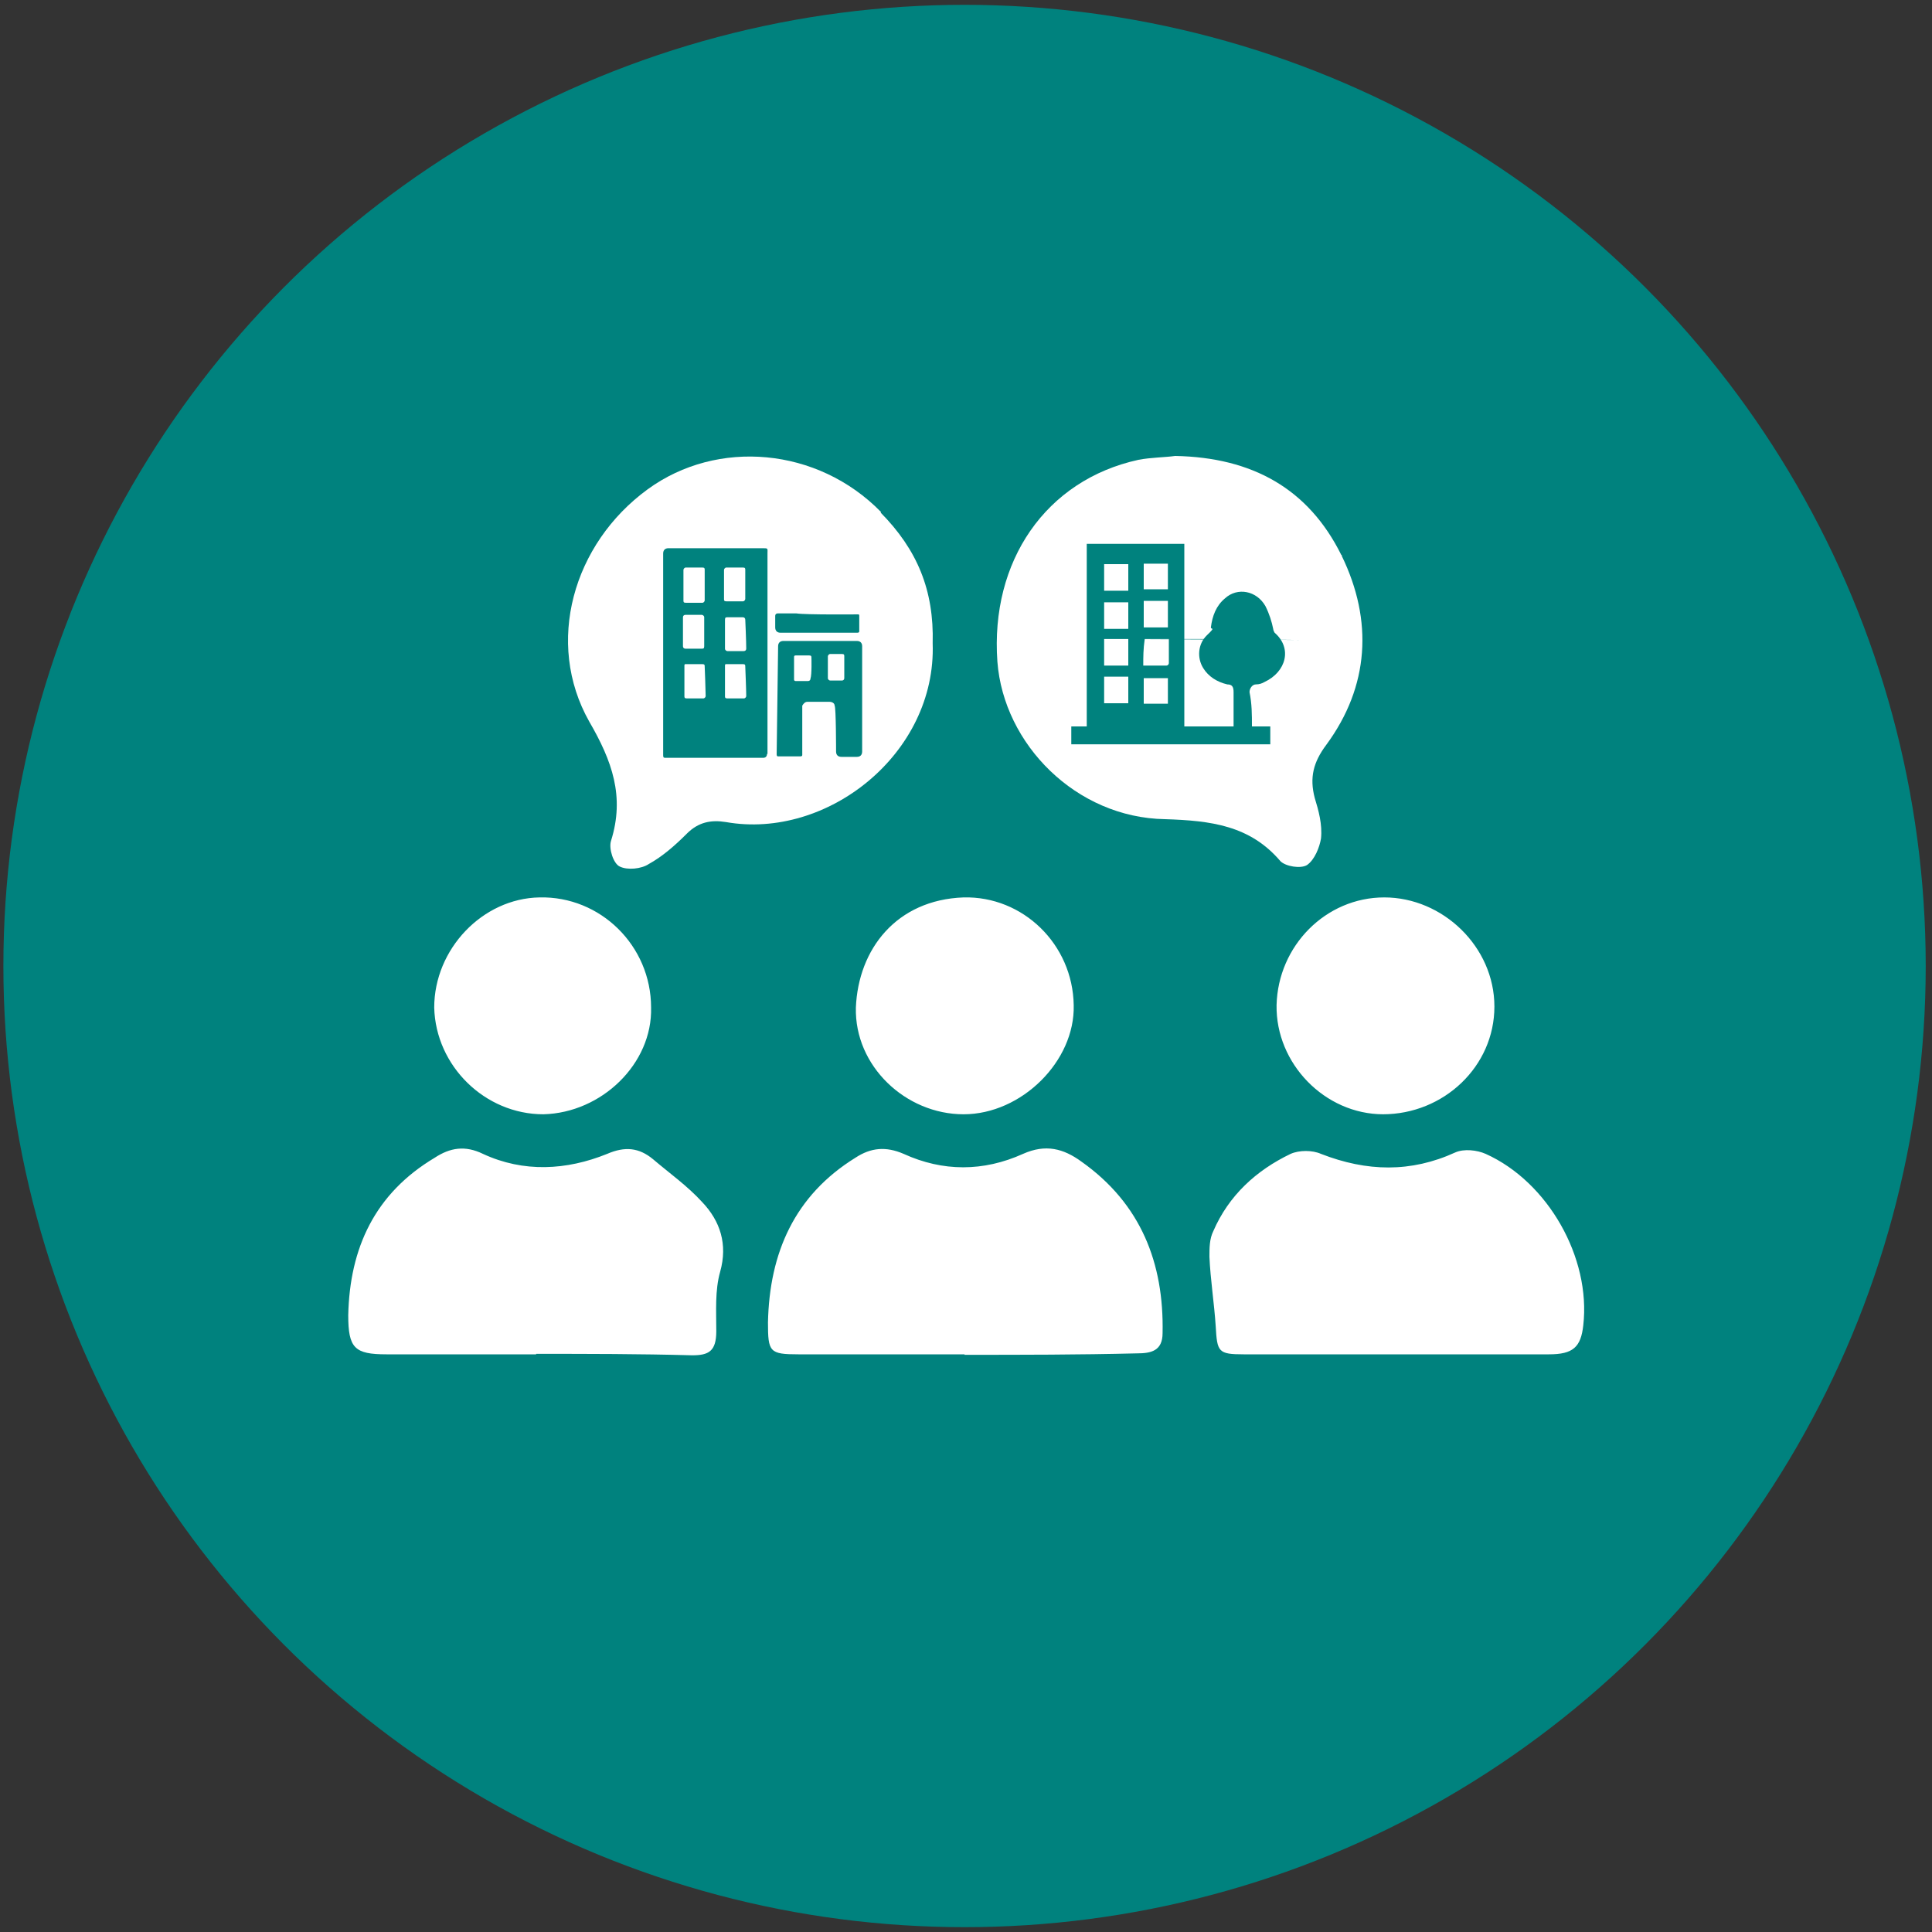 <svg xmlns="http://www.w3.org/2000/svg" viewBox="0 0 400 400"><rect x="0" y="0" width="400" height="400" fill="#333333" stroke="none"/><defs><style>.cls-1{fill:#fff}.cls-2{fill:#00827e}</style></defs><g id="Capa_1"><g id="Capa_1-2" data-name="Capa_1"><circle cx="199.7" cy="200" r="199" class="cls-2"/><path d="M199.7 280.4h-34.4c-6 0-6.3-.5-6.3-6.6.3-14.4 5.5-26.3 18.1-34.1 3.2-2.1 6.3-2.4 10-.8 8.1 3.7 16.5 3.7 24.7 0 4.7-2.1 8.4-1.1 12.1 1.6 12.3 8.7 17.1 21 16.8 35.5 0 3.7-2.4 4.2-5.3 4.2-12.1.3-23.9.3-35.7.3ZM111 280.4H80c-6.6 0-7.9-1.3-7.9-8.1.3-13.9 5.5-25.2 17.9-32.6 3.2-2.1 6.3-2.6 10-.8 8.4 3.9 17.3 3.4 25.7 0 3.7-1.6 6.6-1.3 9.5 1.1 3.4 2.9 7.1 5.5 10.2 8.9 3.7 3.9 5.3 8.7 3.7 14.4-1.1 3.9-.8 8.1-.8 12.3s-1.6 5-5 5c-11-.3-21.5-.3-32.3-.3ZM289 280.4h-31.5c-5.3 0-5.5-.5-5.8-5.8-.3-4.7-1.1-9.7-1.3-14.4 0-1.8 0-3.7.8-5.3 3.2-7.4 8.9-12.6 16-16 1.8-.8 4.5-.8 6.3 0 9.5 3.7 18.6 3.9 27.8-.3 1.8-.8 4.5-.5 6.3.3 12.9 5.8 21.8 21.5 20.2 35.5-.5 4.5-2.1 6-7.1 6h-31.8.1ZM199.5 185.8c12.3-.3 22.6 9.7 22.8 22.3.3 11.6-10.8 22.6-22.8 22.6s-22.6-10-22.3-22.1c.5-12.1 8.4-22.3 22.3-22.8ZM286.4 230.7c-12.1 0-22.3-10.5-22.1-22.6.3-12.3 10.2-22.3 22.3-22.3s22.8 10.2 22.8 22.6-10.5 22.3-23.1 22.3h.1ZM112.5 230.7c-12.1 0-22.3-10-22.6-22.1 0-12.1 10-22.6 21.8-22.8 12.6-.3 23.1 10 23.1 22.8.3 11.6-10.2 21.8-22.3 22.1ZM182.4 106c-13.1-13.4-33.9-15.2-48.3-4.7-15.5 11.3-21.3 31.8-12.1 48.1 4.7 8.1 7.4 15.5 4.5 24.7-.5 1.6.5 4.7 1.8 5.3 1.6.8 4.5.5 6-.5 2.9-1.6 5.5-3.9 7.9-6.3 2.4-2.4 5-2.9 8.1-2.4 21 3.7 43.6-14.2 42.8-37 .3-11-3.2-19.4-10.8-27.1h.1Z" class="cls-1"/><path d="M158.8 156.1c0 .5-.3.8-.8.8h-20.2c-.3 0-.5 0-.5-.5v-41.8c0-.7.4-1.1 1.1-1.1h19.4c1.3 0 1.1 0 1.1 1.1v41.5h-.1Zm-12.9-34.9V118c0-.3 0-.5-.5-.5H142c-.3 0-.5.3-.5.5v6.3c0 .3 0 .5.5.5h3.4c.3 0 .5-.3.5-.5v-3.2Zm8.4 0V118c0-.3 0-.5-.5-.5h-3.4c-.3 0-.5.3-.5.5v6c0 .3 0 .5.5.5h3.4c.3 0 .5-.3.5-.5v-2.9Zm-8.4 16.8c0-.3 0-.5-.5-.5H142c-.2 0-.3 0-.3.3v6.3c0 .3 0 .5.5.5h3.4c.3 0 .5-.3.5-.5 0-1.1-.2-6.1-.2-6.1Zm8.4 0c0-.3 0-.5-.5-.5h-3.4c-.2 0-.3 0-.3.3v6.3c0 .3 0 .5.5.5h3.4c.3 0 .5-.3.5-.5 0-1.2-.2-6.1-.2-6.1Zm-12.9-7.1v2.9c0 .3.2.5.5.5h3.4c.3 0 .5 0 .5-.5v-6c0-.3-.3-.5-.5-.5h-3.4c-.3 0-.5.2-.5.5v3.2Zm12.9-2.6c0-.3-.2-.5-.5-.5h-3.2c-.3 0-.5 0-.5.5v6c0 .3.3.5.5.5h3.4c.3 0 .5-.2.5-.5 0-1.6-.2-6-.2-6ZM161.1 133.8c0-.7.4-1.1 1.1-1.1h15.2c.7 0 1.1.4 1.1 1.1v21.8c0 .7-.4 1.1-1.1 1.1h-3.2c-.7 0-1.1-.4-1.1-1.1 0 0 0-9.2-.3-9.5 0-.5-.5-.8-1.1-.8h-4.5c-.5 0-.8.3-1.1.8v10.2c0 .3-.3.3-.5.3h-4.5c-.3 0-.3-.3-.3-.5l.3-22.3Zm6.9 2.4c0-.3 0-.5-.5-.5h-2.6c-.3 0-.5 0-.5.3v4.7c0 .3.3.3.3.3h2.6c.3 0 .5-.2.5-.5.3-.8.2-4.3.2-4.3Zm6.8 2.1v-2.4c0-.3 0-.5-.5-.5h-2.4c-.3 0-.5.3-.5.5v4.5c0 .3.3.5.5.5h2.4c.3 0 .5-.2.5-.5v-2.1ZM177.6 127.2c.2 0 .3 0 .3.3v3.2c0 .3-.3.3-.5.3h-15.8c-.7 0-1.1-.4-1.1-1.1v-2.4c0-.3.2-.5.5-.5h3.9c1.8.3 12.7.2 12.7.2Z" class="cls-2"/><path d="M277.7 114.9c-6.8-13.7-18.4-20.2-34.4-20.5-2.1.3-5 .3-7.6.8-19.2 4.2-30.7 21-29.2 41.8 1.3 17.1 16.3 32.3 34.7 32.6 9.5.3 17.6 1.3 23.9 8.7 1.1 1.1 4.2 1.6 5.5.8 1.6-1.1 2.6-3.7 2.9-5.5.3-2.9-.5-5.8-1.3-8.4-1.1-4.2-.3-7.4 2.4-11 8.9-12.1 9.7-25.7 3.2-39.1v-.2h-.1ZM230 132.3h19.4l19.9.2" class="cls-1"/><path d="M259.1 150.4h3.9v3.7h-41.2v-3.7h3.2v-37.8h20.2v37.8h10.2v-7.1c0-1.1-.3-1.6-1.3-1.6-2.1-.5-3.9-1.6-5-3.4-1.3-2.1-1.1-5 .8-6.8s.8-1.1.8-1.6c.3-2.4 1.1-4.5 2.9-6 2.6-2.4 6.6-1.6 8.4 1.6.8 1.6 1.3 3.2 1.6 4.7 0 .3.3.8.3.8 3.7 3.2 2.4 8.1-2.1 10.2-.5.3-1.1.5-1.8.5s-1.3.8-1.3 1.6c.5 2.4.5 4.7.5 7.1h-.1Zm-17.3-20.5v-5.5h-5v5.5h5Zm-5 7.9h4.7c.3 0 .5-.3.5-.5v-5h-5c-.3 2.1-.3 3.7-.3 5.5h.1Zm0-15.8h5v-5.3h-5v5.3Zm5 18.4h-5v5.3h5v-5.3Zm-8.2-10.2v-5.5h-5v5.5h5Zm-5 2.1v5.5h5v-5.5h-5Zm5-10v-5.5h-5v5.5h5Zm-5 17.8v5.5h5v-5.5h-5Z" class="cls-2"/></g></g></svg>